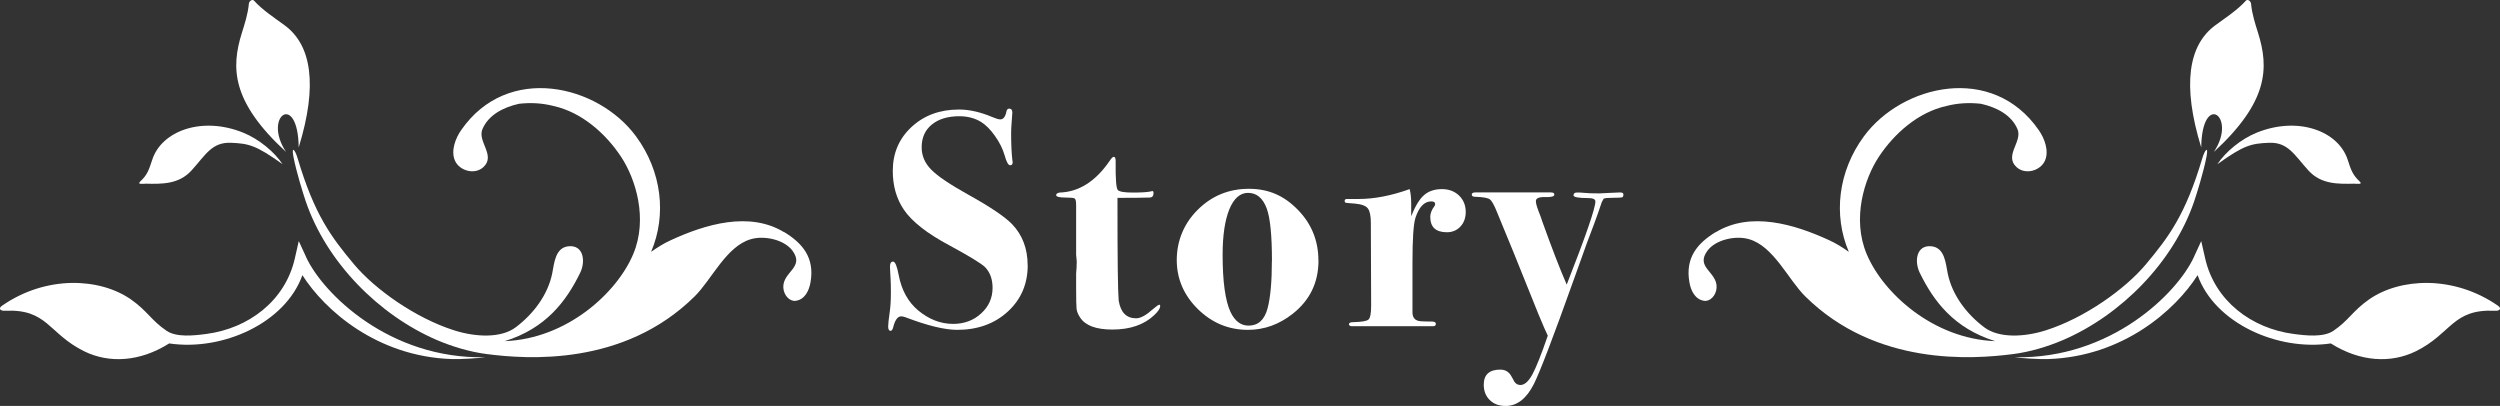 <?xml version="1.0" encoding="UTF-8"?>
<svg id="_レイヤー_2" data-name="レイヤー_2" xmlns="http://www.w3.org/2000/svg" viewBox="0 0 331.44 53.82">
  <rect x="0" y="0" width="331.44" height="53.82" fill="#333333" stroke="none"/>
  <defs>
    <style>
      .cls-1 {
        fill: #fff;
      }
    </style>
  </defs>
  <g id="_レイヤー_2-2" data-name="レイヤー_2">
    <g>
      <g>
        <path class="cls-1" d="M136.25,35.16c0,2.48-.88,4.53-2.63,6.14s-3.99,2.43-6.72,2.43c-1.66,0-3.95-.56-6.86-1.67-.22-.08-.41-.12-.57-.12-.46,0-.82.49-1.06,1.47-.08.3-.19.45-.33.45-.22,0-.33-.19-.33-.57,0-.35.07-.98.2-1.88.11-.74.16-1.59.16-2.57,0-.79-.01-1.41-.04-1.88-.06-.92-.08-1.47-.08-1.63,0-.43.14-.65.41-.65s.52.59.74,1.76c.38,2.02,1.24,3.58,2.57,4.7,1.44,1.2,2.99,1.8,4.65,1.8,1.47,0,2.71-.46,3.72-1.39,1.01-.92,1.51-2.06,1.51-3.39,0-1.14-.33-2.05-.98-2.73-.49-.49-2.07-1.45-4.74-2.9-2.97-1.58-4.98-3.16-6.04-4.73-.98-1.44-1.47-3.16-1.47-5.15,0-2.34.83-4.28,2.49-5.82,1.66-1.54,3.76-2.31,6.29-2.31,1.36,0,2.82.33,4.37.98.52.22.88.33,1.1.33.41,0,.68-.35.82-1.06.05-.25.18-.37.37-.37.27,0,.41.18.41.53,0,.14-.03.52-.08,1.14-.05.63-.08,1.14-.08,1.55,0,1.42.05,2.61.16,3.59.03.08.04.19.04.33,0,.25-.11.37-.33.37-.25,0-.49-.44-.73-1.31-.25-.87-.68-1.73-1.29-2.59-.61-.86-1.23-1.47-1.86-1.86-.82-.49-1.77-.74-2.86-.74-1.53,0-2.74.37-3.64,1.1-.9.73-1.35,1.74-1.35,3.02,0,1.12.42,2.1,1.27,2.96.84.86,2.46,1.95,4.86,3.29,2.94,1.63,4.88,2.94,5.84,3.92,1.39,1.44,2.08,3.27,2.08,5.47Z"/>
        <path class="cls-1" d="M153.81,40.59c0,.3-.26.69-.78,1.18-1.34,1.28-3.2,1.92-5.55,1.92-2.17,0-3.59-.53-4.28-1.59-.27-.41-.43-.79-.47-1.14-.04-.35-.06-1.26-.06-2.73v-1.96c.05-.52.08-1.06.08-1.63l-.08-.86v-6.61c0-.49-.07-.78-.2-.86-.14-.08-.54-.12-1.23-.12-.82,0-1.22-.11-1.22-.33,0-.16.15-.27.45-.33,2.56-.08,4.76-1.47,6.62-4.17.25-.38.43-.57.57-.57.16,0,.25.19.25.57-.03,2.34.07,3.62.29,3.84s.88.33,2,.33,1.95-.05,2.41-.16c.05-.03.11-.04.16-.04.11,0,.16.09.16.26,0,.4-.17.6-.53.6-1.11.03-2.33.04-3.68.04h-.57v.85c0,7.26.05,11.51.16,12.76.25,1.57,1.02,2.36,2.32,2.36.58,0,1.33-.41,2.24-1.23.44-.38.72-.57.83-.57.08,0,.12.07.12.2Z"/>
        <path class="cls-1" d="M174.8,34.54c0,2.91-1.14,5.27-3.43,7.07-1.8,1.41-3.77,2.12-5.92,2.12-2.56,0-4.77-.92-6.64-2.75-1.86-1.84-2.8-4.01-2.8-6.51s.93-4.84,2.8-6.68c1.86-1.84,4.12-2.76,6.76-2.76s4.7.93,6.51,2.8c1.81,1.86,2.71,4.1,2.71,6.72ZM168.63,34.59c0-3.38-.23-5.69-.69-6.94-.51-1.39-1.34-2.08-2.48-2.08-1.05,0-1.88.73-2.48,2.18-.59,1.46-.89,3.46-.89,6.02,0,3.57.35,6.1,1.05,7.6.57,1.2,1.37,1.8,2.39,1.8,1.27,0,2.11-.76,2.52-2.29.38-1.44.57-3.54.57-6.29Z"/>
        <path class="cls-1" d="M194.32,28.09c0,.79-.23,1.44-.7,1.94-.46.5-1.06.76-1.8.76-1.47,0-2.2-.68-2.2-2.04,0-.46.18-.92.53-1.39.08-.11.12-.2.12-.29,0-.25-.17-.37-.52-.37-.91,0-1.61.72-2.09,2.16-.27.82-.4,2.81-.4,5.99v6.56c0,.73.37,1.13,1.1,1.18.44.03.95.04,1.55.04.3.03.45.12.45.29,0,.22-.12.33-.37.33h-4.37c.11,0-.5,0-1.84,0h-4.49c-.3,0-.45-.09-.45-.27s.19-.27.57-.27c1.12-.03,1.79-.14,2.02-.35s.35-.81.35-1.81l-.04-11c0-.92-.13-1.56-.39-1.91-.26-.35-.84-.57-1.73-.65-.71-.05-1.11-.09-1.21-.11-.09-.02-.14-.11-.14-.27s.11-.23.33-.23h1.51c2.1,0,4.35-.44,6.78-1.31.13.55.2,1.17.2,1.88v1.72c.52-1.32,1.08-2.25,1.69-2.79.61-.54,1.41-.81,2.39-.81.92,0,1.68.29,2.27.86.58.57.88,1.29.88,2.16Z"/>
        <path class="cls-1" d="M215.22,25.81c0,.19-.05.31-.16.35s-.49.06-1.14.06c-.73,0-1.17.04-1.31.12l-.25.45-.49,1.43c-.22.65-.71,1.97-1.47,3.96-.05.16-.65,1.84-1.8,5.02-2.69,7.54-4.44,12.1-5.23,13.68-.98,1.96-2.23,2.94-3.76,2.94-.87,0-1.57-.26-2.1-.78-.53-.52-.8-1.2-.8-2.04,0-1.33.74-2,2.2-2,.49,0,.88.16,1.19.49.13.14.37.52.69,1.14.19.27.45.41.78.41.54,0,1.07-.46,1.57-1.37.5-.91,1.19-2.63,2.06-5.17-.22-.44-.64-1.4-1.26-2.9-.82-2.07-1.91-4.77-3.27-8.12-.33-.82-1.06-2.6-2.2-5.35-.38-.96-.71-1.54-.98-1.72-.27-.18-.9-.29-1.88-.32-.33,0-.49-.09-.49-.29s.16-.29.49-.29h10.01c.3,0,.45.1.45.29,0,.25-.41.35-1.22.33-.82-.03-1.23.15-1.23.53,0,.27.11.69.33,1.27.3.76.46,1.21.49,1.35,1.33,3.7,2.42,6.52,3.27,8.45,2.53-6.45,3.8-10.13,3.8-11.02,0-.3-.31-.45-.94-.45-1.31,0-1.96-.12-1.96-.37s.16-.37.49-.37c.27,0,.54.01.82.04.52.06,1.23.08,2.12.08.11,0,.51-.02,1.2-.06.69-.04,1.15-.06,1.37-.06h.25c.25,0,.37.1.37.29Z"/>
      </g>
      <g>
        <path class="cls-1" d="M103.95,30.78c-4.6-2.79-10.4-1.06-15.01,1.06-.95.43-1.8.97-2.62,1.55,2.09-4.89,1.42-10.68-2.01-15.33-5.05-6.84-17.02-9.69-23.17-.81-.75,1.07-1.39,2.73-.83,4.03.58,1.36,2.62,1.95,3.78.87,1.67-1.54-.83-3.39-.13-5.03.79-1.86,2.73-2.89,4.84-3.36,1.5-.17,3.02-.11,4.58.29,3.72.82,6.92,3.64,8.97,6.75,1.94,2.95,3.57,8.22,1.6,12.89-2.16,5.15-8.8,11.23-17.04,11.54,5.47-1.7,8.17-5.29,10.02-9.09.71-1.47.47-3.69-1.56-3.49-1.78.18-1.89,2.28-2.16,3.6-.58,2.84-2.47,5.36-4.85,7.15-1.92,1.44-5.25,1.32-8.17.39-5.18-1.65-10.51-5.48-13.23-8.72-3.02-3.61-5.27-6.57-7.5-14.08-.32-1.1-.85-1.75-.56-.22.4,2.08,1.29,4.9,1.64,5.94,2.75,8.05,9.67,15.06,17.4,18.38,2.07.88,4.34,1.56,6.58,1.85,5.39.7,18.19,1.63,27.57-7.64,2.27-2.24,4.19-6.65,7.46-7.59,1.73-.51,4.42.03,5.53,1.55,1.62,2.23-1.34,2.77-1.23,4.88.06,1.02.85,1.86,1.65,1.74,1.19-.16,1.76-1.34,1.95-2.43.6-3.32-1.12-5.25-3.5-6.69Z"/>
        <path class="cls-1" d="M37.91,20.12c-3.13-4.73,1.6-8.05,1.69-.57,2.56-8.31,1.69-13.59-1.87-16.2-1.35-.99-2.92-2.01-4.05-3.26-.22-.25-.66.04-.69.43-.12,1.33-.55,2.64-.92,3.83-1.46,4.64-1.39,9.13,5.84,15.78Z"/>
        <path class="cls-1" d="M19.26,24.35c2.21.05,4.43.1,6.12-1.74,1.87-2.05,2.69-3.79,5.26-3.68,2.35.1,3.32.33,6.82,2.84-1.06-1.62-3.14-3.34-5.19-4.17-5.49-2.24-10.84-.24-12.08,3.56-.45,1.35-.63,2-1.59,2.89-.47.46.33.29.66.31Z"/>
        <path class="cls-1" d="M40.59,34.09l-.98-2.13-.52,2.29c-1.28,5.66-6.17,9.29-11.71,10.02-1.7.23-3.99.47-5.29-.41-2.03-1.37-2.55-2.64-4.74-4.17-4.09-2.85-11.2-3.24-17.08.84-.55.38-.21.71.38.67,5.69-.27,5.73,3.01,10.51,5.37,3.29,1.62,7.38,1.42,11.27-1.04,7.06,1.05,15.39-2.69,17.66-9.05,2.97,4.66,9.88,10.77,19.74,11.12,1.44.05,3.62-.12,4.48-.24-12.7.26-21.5-8.45-23.73-13.28Z"/>
      </g>
      <g>
        <path class="cls-1" d="M227.48,30.78c4.6-2.79,10.4-1.06,15.01,1.06.95.43,1.8.97,2.62,1.55-2.09-4.89-1.42-10.68,2.01-15.33,5.05-6.84,17.02-9.69,23.17-.81.75,1.07,1.39,2.73.83,4.03-.58,1.36-2.62,1.95-3.78.87-1.67-1.54.83-3.39.13-5.03-.79-1.86-2.73-2.89-4.84-3.36-1.5-.17-3.02-.11-4.58.29-3.72.82-6.92,3.64-8.97,6.75-1.94,2.95-3.57,8.22-1.6,12.89,2.16,5.15,8.8,11.23,17.04,11.54-5.47-1.7-8.17-5.29-10.02-9.09-.71-1.47-.47-3.69,1.56-3.49,1.78.18,1.89,2.28,2.16,3.6.58,2.84,2.47,5.36,4.85,7.15,1.92,1.44,5.25,1.32,8.17.39,5.18-1.65,10.51-5.48,13.23-8.72,3.02-3.61,5.27-6.57,7.5-14.08.32-1.1.85-1.75.56-.22-.4,2.08-1.29,4.9-1.64,5.94-2.75,8.05-9.67,15.06-17.4,18.38-2.07.88-4.34,1.56-6.58,1.85-5.39.7-18.19,1.63-27.57-7.64-2.27-2.24-4.19-6.65-7.46-7.59-1.73-.51-4.42.03-5.53,1.55-1.62,2.23,1.34,2.77,1.23,4.88-.06,1.02-.85,1.86-1.65,1.74-1.19-.16-1.76-1.34-1.95-2.43-.6-3.32,1.12-5.25,3.5-6.69Z"/>
        <path class="cls-1" d="M293.52,20.12c3.13-4.73-1.6-8.05-1.69-.57-2.56-8.31-1.69-13.59,1.87-16.2,1.35-.99,2.92-2.01,4.05-3.26.22-.25.66.04.69.43.12,1.33.55,2.64.92,3.83,1.46,4.64,1.39,9.13-5.84,15.78Z"/>
        <path class="cls-1" d="M312.17,24.35c-2.21.05-4.43.1-6.12-1.74-1.87-2.05-2.69-3.79-5.26-3.68-2.35.1-3.32.33-6.82,2.84,1.06-1.62,3.14-3.34,5.19-4.17,5.49-2.24,10.84-.24,12.08,3.56.45,1.35.63,2,1.59,2.89.47.46-.33.29-.66.31Z"/>
        <path class="cls-1" d="M290.85,34.09l.98-2.13.52,2.29c1.28,5.66,6.17,9.29,11.71,10.02,1.7.23,3.99.47,5.29-.41,2.03-1.37,2.55-2.64,4.74-4.17,4.09-2.85,11.2-3.24,17.08.84.55.38.21.71-.38.67-5.69-.27-5.73,3.01-10.51,5.37-3.29,1.62-7.38,1.42-11.27-1.04-7.06,1.05-15.39-2.69-17.66-9.05-2.97,4.66-9.88,10.77-19.74,11.12-1.44.05-3.62-.12-4.48-.24,12.7.26,21.5-8.45,23.73-13.28Z"/>
      </g>
    </g>
  </g>
</svg>